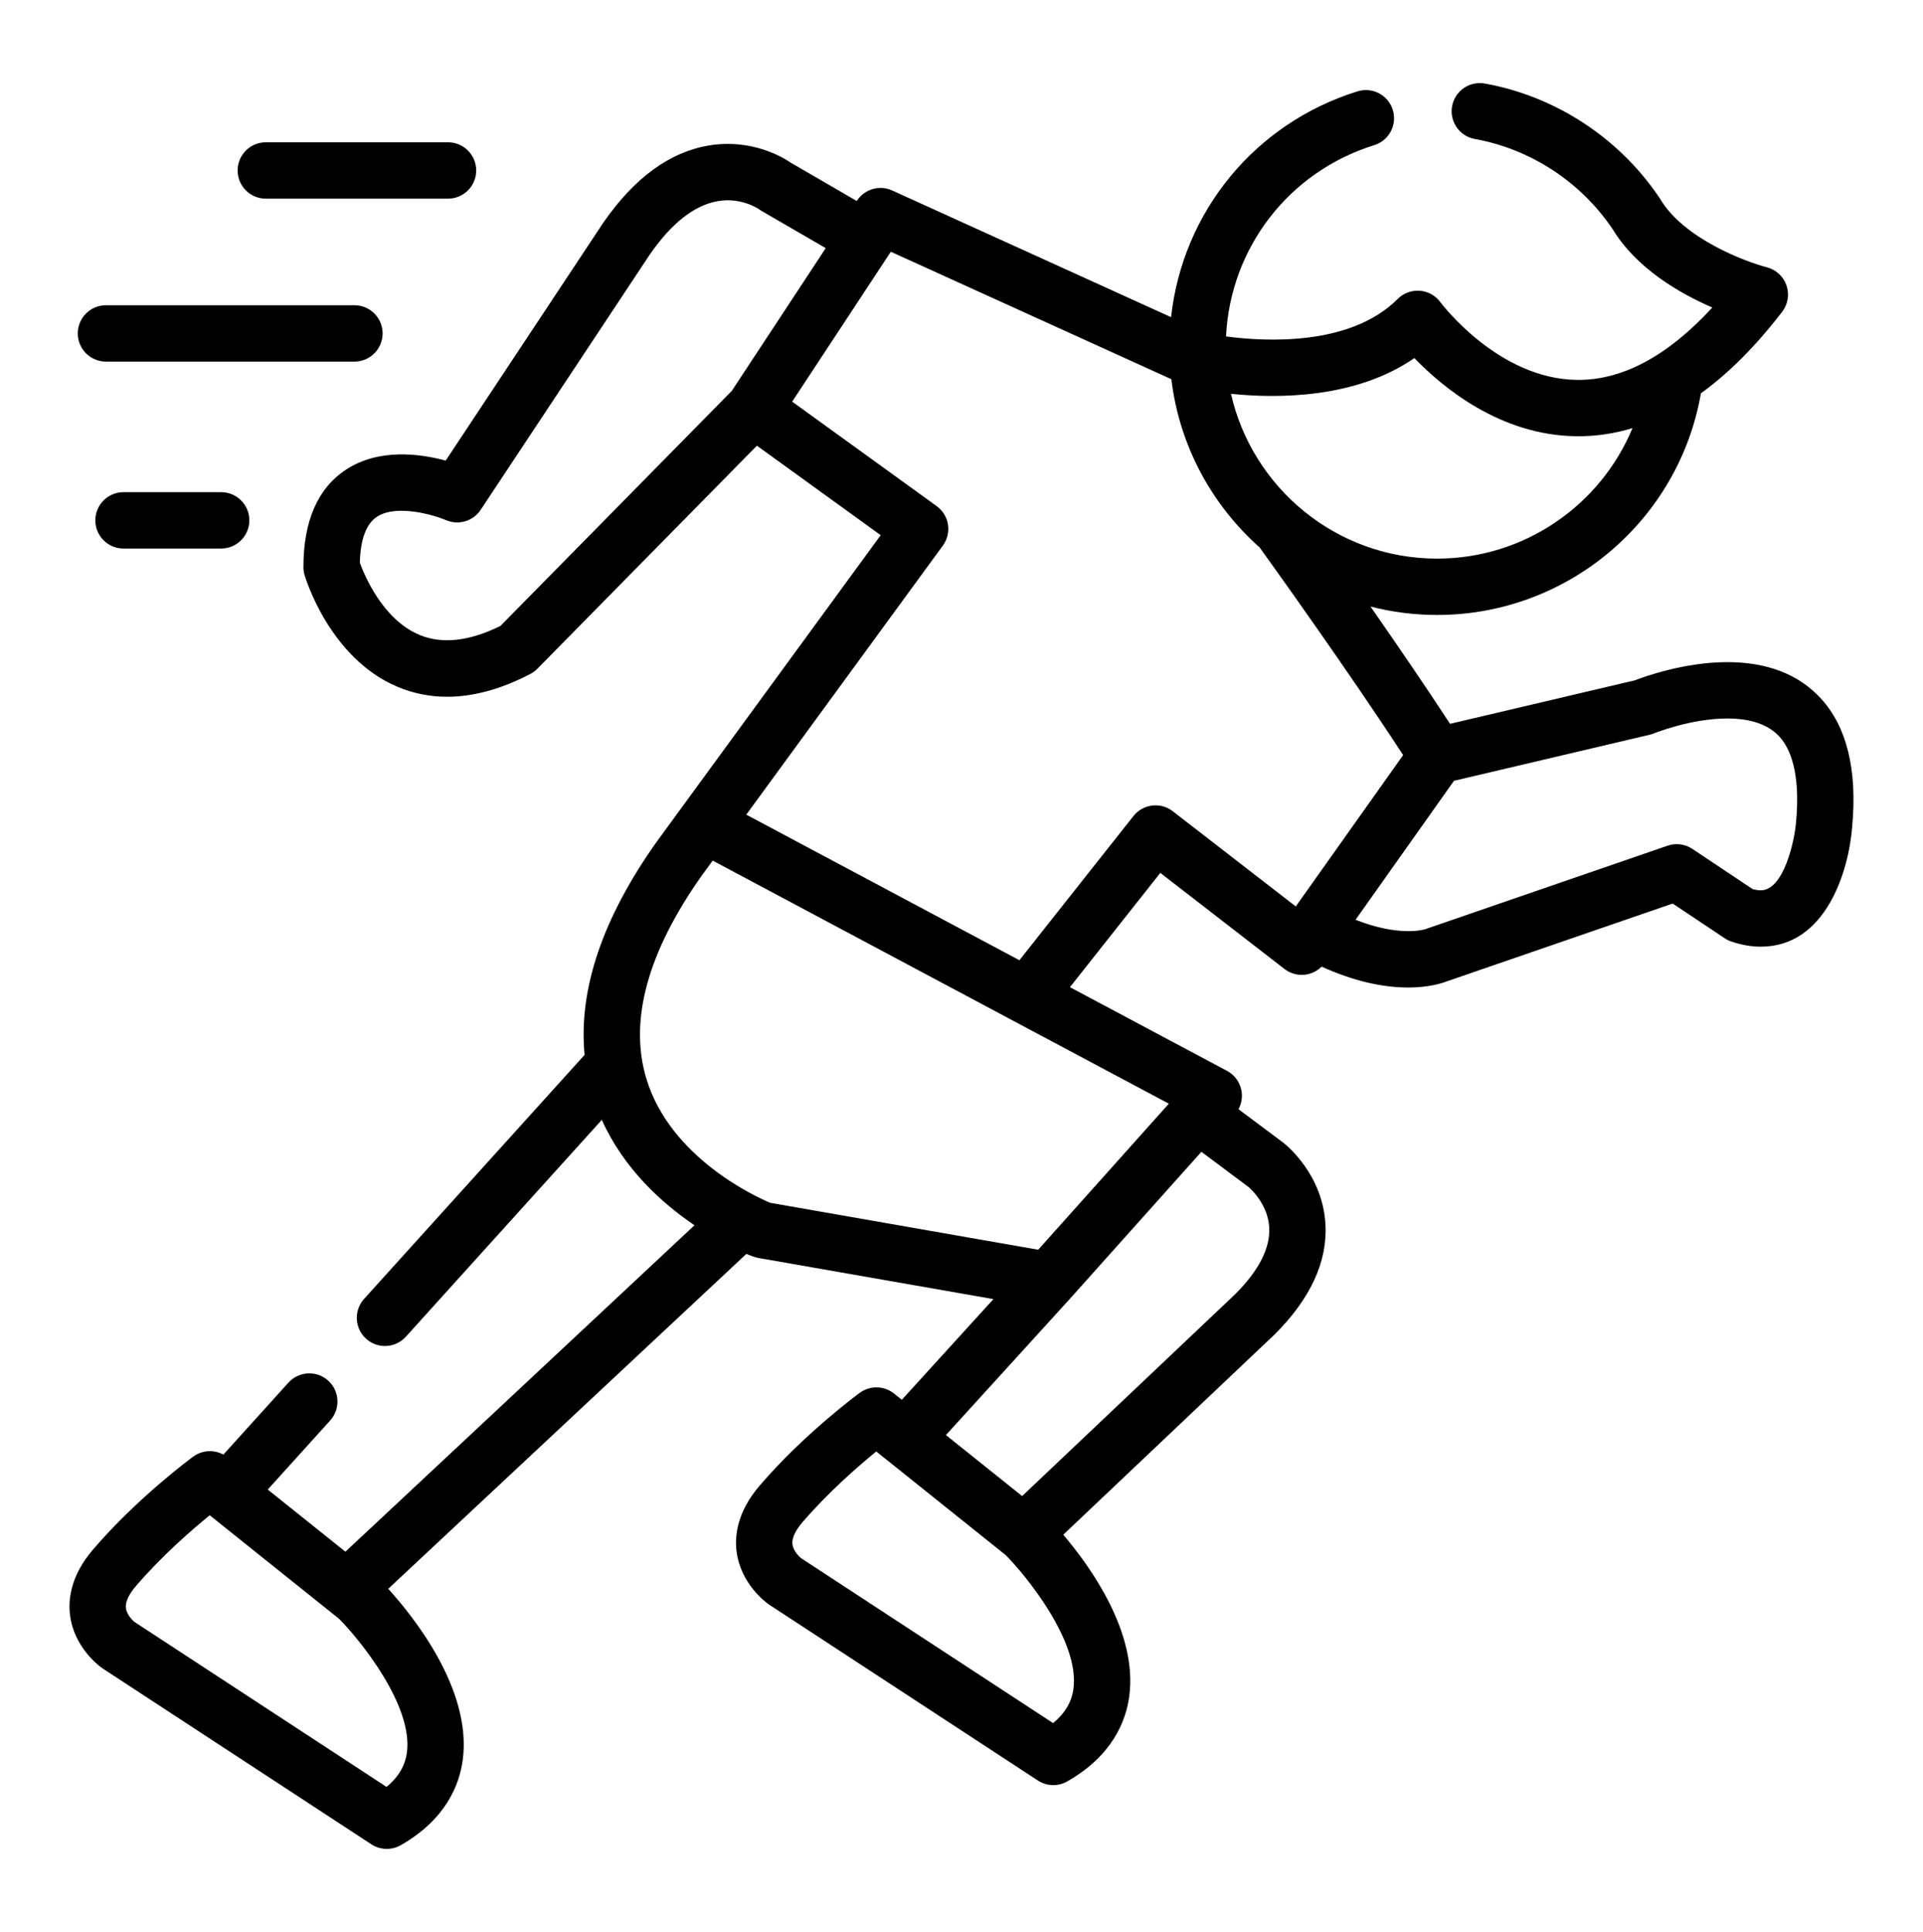 <svg xmlns="http://www.w3.org/2000/svg" width="228" height="229" viewBox="0 0 228 229" fill="none"><path d="M215.91 82.811C213.289 79.94 209.55 78.484 204.795 78.484C199.758 78.484 195.027 80.181 193.841 80.639L171.923 85.797C168.975 81.28 165.532 76.256 162.493 71.896C165.02 72.546 167.668 72.892 170.394 72.892C185.868 72.892 199.049 61.702 201.669 46.619C204.976 44.229 208.195 41.003 211.306 36.95C211.989 36.061 212.177 34.888 211.812 33.828C211.447 32.768 210.572 31.961 209.486 31.681C206.901 31.014 199.591 28.258 196.838 23.575C196.77 23.459 196.694 23.346 196.612 23.239C191.829 16.251 184.343 11.393 176.044 9.901C174.227 9.576 172.493 10.783 172.166 12.598C171.84 14.413 173.047 16.15 174.863 16.476C181.459 17.661 187.407 21.546 191.181 27.133C191.185 27.138 191.189 27.143 191.193 27.149C194.043 31.847 199.198 34.8 203.021 36.451C197.74 42.196 192.365 45.083 186.994 45.029C177.624 44.942 170.843 35.909 170.781 35.824C170.206 35.037 169.315 34.54 168.342 34.464C167.373 34.388 166.412 34.743 165.722 35.432C160.118 41.037 150.096 40.509 145.362 39.878C145.881 29.372 152.81 20.356 162.938 17.205C164.7 16.658 165.683 14.786 165.136 13.024C164.588 11.263 162.716 10.28 160.954 10.827C148.756 14.621 140.222 25.132 138.847 37.594L105.781 22.576C104.284 21.896 102.515 22.407 101.61 23.78L101.581 23.825L93.777 19.297C92.833 18.649 89.134 16.413 84.084 17.24C79.427 18 75.203 21.082 71.529 26.399C71.517 26.417 71.505 26.434 71.493 26.453L52.842 54.598C49.833 53.781 44.942 53.101 41.034 55.663C37.677 57.864 35.976 61.751 35.976 67.217C35.976 67.536 36.022 67.853 36.112 68.159C36.229 68.558 39.08 77.977 47.063 81.379C48.955 82.185 50.942 82.588 53.017 82.588C56.117 82.588 59.412 81.688 62.869 79.892C63.179 79.731 63.463 79.522 63.709 79.272L89.744 52.828L104.42 63.434L77.889 99.737C71.44 108.799 68.569 117.285 69.31 125.038L43.165 153.964C41.929 155.333 42.035 157.445 43.404 158.682C44.043 159.26 44.843 159.544 45.642 159.544C46.553 159.544 47.461 159.173 48.12 158.444L71.353 132.739C73.971 138.559 78.495 142.629 82.343 145.232L40.954 183.927L31.747 176.559L39.15 168.368C40.387 166.999 40.281 164.888 38.912 163.65C37.544 162.413 35.432 162.52 34.195 163.888L26.487 172.417C25.366 171.805 23.972 171.878 22.914 172.652C22.645 172.849 16.273 177.542 11.021 183.678C8.357 186.788 8.073 189.622 8.304 191.45C8.788 195.291 11.769 197.483 12.107 197.72C12.137 197.741 12.167 197.761 12.197 197.781L44.029 218.607C44.583 218.969 45.22 219.152 45.858 219.152C46.426 219.152 46.997 219.007 47.51 218.715C52.892 215.65 54.482 211.518 54.868 208.592C55.965 200.274 49.041 191.638 46.03 188.325L88.489 148.63C88.887 148.801 89.61 149.054 89.813 149.09L117.787 153.986L106.926 165.919L106.001 165.18C104.823 164.236 103.159 164.201 101.941 165.093C101.672 165.29 95.3 169.983 90.047 176.118C87.383 179.229 87.099 182.062 87.33 183.89C87.815 187.732 90.796 189.923 91.134 190.161C91.163 190.181 91.193 190.201 91.224 190.221L123.055 211.047C123.61 211.409 124.246 211.592 124.884 211.592C125.453 211.592 126.023 211.447 126.536 211.155C131.919 208.091 133.509 203.959 133.895 201.032C134.882 193.548 129.372 185.803 126.065 181.912L151.099 158.199C151.122 158.178 151.143 158.157 151.164 158.136C155.406 153.894 157.419 149.492 157.148 145.053C156.792 139.229 152.628 135.816 152.154 135.446C152.135 135.431 152.116 135.417 152.097 135.402L146.842 131.476C147.201 130.817 147.332 130.048 147.198 129.294C147.018 128.284 146.385 127.413 145.479 126.93L126.857 117.011L137.573 103.465L152.298 114.858C153.017 115.414 153.932 115.654 154.833 115.519C155.544 115.413 156.195 115.079 156.697 114.578C160.328 116.222 163.776 117.053 166.975 117.053C169.411 117.053 170.983 116.544 171.562 116.317L198.322 107.099L204.499 111.218C204.742 111.38 205.005 111.509 205.281 111.603C206.474 112.007 207.646 112.212 208.766 112.212H208.768C216.488 112.211 219.213 103.245 219.608 97.923C220.216 91.249 218.971 86.166 215.91 82.811ZM48.247 207.717C48.039 209.293 47.245 210.642 45.832 211.804L15.931 192.241C15.82 192.149 15.039 191.463 14.931 190.614C14.819 189.726 15.502 188.714 16.095 188.022C19.141 184.465 22.699 181.372 24.865 179.607L40.21 191.886C42.657 194.354 48.985 202.117 48.247 207.717ZM167.696 42.444C171.062 45.937 177.892 51.6 186.873 51.708C189.128 51.737 191.356 51.414 193.555 50.747C189.76 59.895 180.725 66.213 170.394 66.213C158.475 66.213 148.478 57.846 145.951 46.679C151.474 47.25 160.721 47.257 167.696 42.444ZM59.332 74.196C55.624 76.022 52.388 76.376 49.709 75.246C45.373 73.416 43.211 68.207 42.663 66.692C42.737 63.922 43.418 62.094 44.688 61.256C47.017 59.718 51.499 61.061 52.875 61.648C54.361 62.294 56.096 61.78 56.991 60.43L77.043 30.17C79.608 26.468 82.304 24.342 85.058 23.85C87.767 23.367 89.756 24.641 89.99 24.8C90.106 24.89 90.165 24.924 90.298 25.001L97.903 29.413L86.765 46.332L59.332 74.196ZM127.275 200.157C127.067 201.733 126.273 203.081 124.86 204.243L94.959 184.68C94.848 184.588 94.067 183.903 93.959 183.053C93.847 182.165 94.53 181.153 95.123 180.461C98.169 176.904 101.727 173.811 103.894 172.046L119.238 184.326C121.685 186.793 128.013 194.556 127.275 200.157ZM150.483 145.459C150.632 147.896 149.284 150.561 146.475 153.379L121.189 177.331L112.153 170.1L126.816 153.99C126.821 153.986 126.824 153.98 126.828 153.976L126.835 153.969L142.444 136.525L148.055 140.717C148.225 140.861 150.315 142.702 150.483 145.459ZM138.584 130.822L123.095 148.132L91.315 142.57C89.575 141.837 79.474 137.223 76.639 127.87C74.543 120.956 76.794 112.794 83.306 103.644L84.502 102.008L120.186 121.023C120.188 121.024 120.19 121.025 120.192 121.026L138.584 130.822ZM139.05 96.158C137.603 95.038 135.523 95.292 134.387 96.727L120.867 113.817L88.483 96.561L111.793 64.665C112.317 63.947 112.534 63.05 112.395 62.172C112.256 61.294 111.773 60.508 111.053 59.987L93.923 47.607L105.62 29.839L138.883 44.947C139.83 52.843 143.683 59.855 149.343 64.882C150.67 66.723 159.798 79.434 166.363 89.501L153.634 107.442L139.05 96.158ZM212.957 97.343C212.955 97.363 212.953 97.383 212.951 97.404C212.794 99.573 211.509 105.529 208.769 105.53C208.48 105.53 208.155 105.482 207.802 105.388L200.655 100.621C199.787 100.043 198.699 99.903 197.714 100.242L169.308 110.027C169.167 110.076 169.173 110.064 169.073 110.115C168.672 110.242 165.819 111.02 160.72 109.024L172.391 92.55L195.608 87.086C195.784 87.044 195.956 86.989 196.122 86.919C196.165 86.902 200.48 85.163 204.795 85.163C207.593 85.163 209.673 85.887 210.976 87.314C212.699 89.202 213.384 92.67 212.957 97.343ZM28.175 20.206C28.175 18.362 29.671 16.867 31.515 16.867H53.121C54.965 16.867 56.461 18.362 56.461 20.206C56.461 22.051 54.965 23.546 53.121 23.546H31.515C29.67 23.546 28.175 22.051 28.175 20.206ZM9.222 39.521C9.222 37.676 10.717 36.181 12.562 36.181H42.025C43.869 36.181 45.365 37.676 45.365 39.521C45.365 41.365 43.869 42.861 42.025 42.861H12.562C10.717 42.861 9.222 41.366 9.222 39.521ZM26.223 58.338C28.068 58.338 29.563 59.833 29.563 61.678C29.563 63.522 28.068 65.018 26.223 65.018H14.642C12.797 65.018 11.302 63.522 11.302 61.678C11.302 59.833 12.797 58.338 14.642 58.338H26.223Z" fill="black"></path></svg>